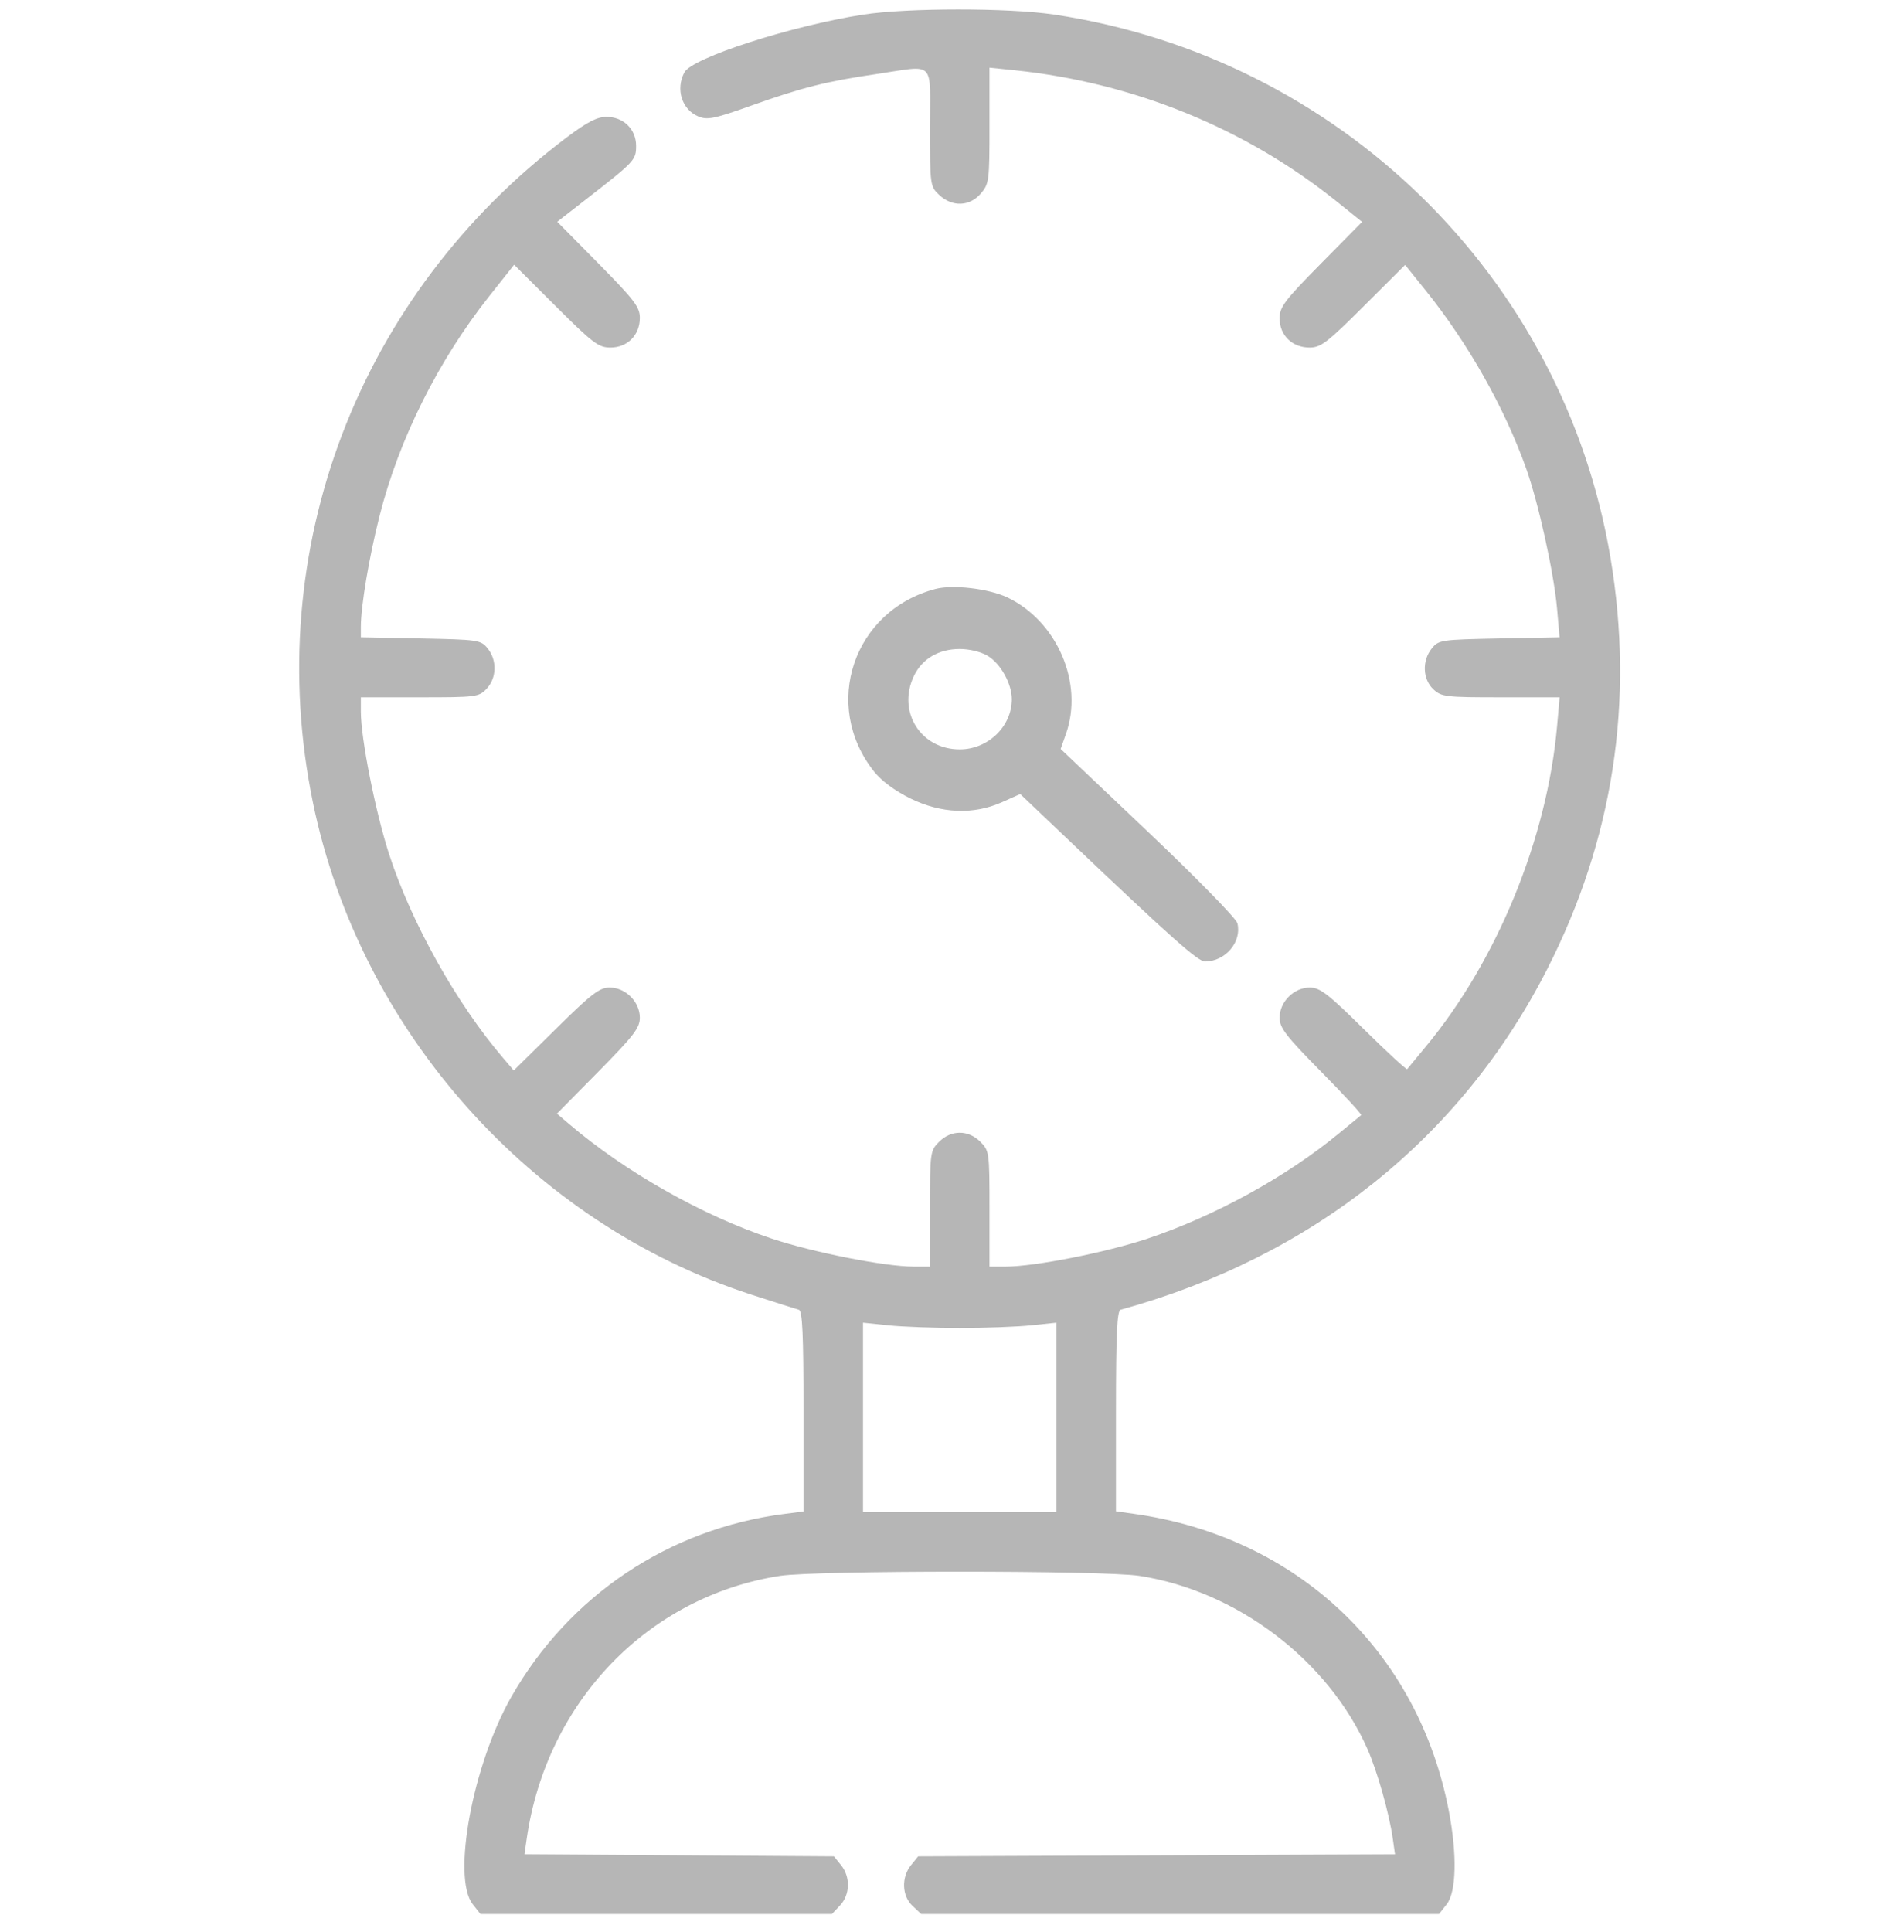 <?xml version="1.0" encoding="UTF-8"?> <svg xmlns="http://www.w3.org/2000/svg" width="70" height="71" viewBox="0 0 70 71" fill="none"> <g clip-path="url(#clip0_1021_7966)"> <path fill-rule="evenodd" clip-rule="evenodd" d="M31.726 0.538C29.092 0.949 25.449 2.124 25.164 2.656C24.832 3.276 25.069 4.029 25.675 4.28C26.009 4.418 26.261 4.366 27.625 3.88C29.484 3.217 30.374 2.992 32.208 2.723C34.427 2.397 34.191 2.164 34.191 4.682C34.191 6.811 34.197 6.851 34.532 7.166C35.009 7.614 35.647 7.592 36.059 7.114C36.365 6.758 36.379 6.648 36.379 4.614V2.486L37.302 2.581C41.67 3.034 45.798 4.715 49.143 7.404L50.078 8.155L48.562 9.691C47.217 11.055 47.046 11.281 47.046 11.704C47.046 12.325 47.508 12.774 48.147 12.774C48.559 12.774 48.793 12.596 50.137 11.255L51.66 9.737L52.414 10.674C53.982 12.626 55.311 14.979 56.112 17.224C56.565 18.494 57.13 21.059 57.246 22.371L57.338 23.422L55.12 23.465C52.979 23.508 52.892 23.52 52.64 23.832C52.278 24.28 52.303 24.963 52.696 25.332C52.993 25.611 53.143 25.629 55.176 25.629H57.34L57.246 26.689C56.88 30.827 55.034 35.324 52.405 38.484C52.061 38.897 51.759 39.262 51.735 39.295C51.711 39.327 50.994 38.666 50.142 37.825C48.818 36.519 48.528 36.296 48.155 36.296C47.57 36.296 47.046 36.819 47.046 37.404C47.046 37.778 47.269 38.068 48.575 39.392C49.416 40.244 50.077 40.961 50.045 40.985C50.013 41.009 49.648 41.309 49.234 41.65C47.304 43.245 44.668 44.694 42.195 45.522C40.671 46.032 38.038 46.552 36.981 46.552H36.379V44.426C36.379 42.352 36.371 42.292 36.043 41.965C35.599 41.521 34.971 41.521 34.527 41.965C34.199 42.292 34.191 42.352 34.191 44.426V46.552H33.589C32.533 46.552 29.9 46.032 28.363 45.52C25.812 44.67 22.986 43.071 20.926 41.314L20.477 40.931L22.001 39.386C23.302 38.068 23.524 37.778 23.524 37.404C23.524 36.819 23 36.296 22.415 36.296C22.042 36.296 21.752 36.518 20.434 37.819L18.889 39.343L18.506 38.895C16.783 36.882 15.119 33.908 14.304 31.388C13.801 29.831 13.268 27.142 13.268 26.162V25.629H15.432C17.517 25.629 17.607 25.617 17.893 25.312C18.263 24.919 18.279 24.264 17.93 23.832C17.678 23.521 17.59 23.508 15.468 23.465L13.268 23.422V23.031C13.268 22.275 13.569 20.49 13.951 18.975C14.665 16.147 16.11 13.253 17.995 10.876L18.903 9.73L20.429 11.252C21.801 12.619 22.005 12.774 22.443 12.774C23.07 12.774 23.524 12.316 23.524 11.684C23.524 11.287 23.329 11.03 22.006 9.689L20.488 8.15L21.561 7.315C23.341 5.93 23.387 5.881 23.387 5.36C23.387 4.749 22.922 4.295 22.297 4.295C21.955 4.295 21.588 4.484 20.845 5.043C13.181 10.812 9.59 20.222 11.509 29.514C13.24 37.895 19.54 44.959 27.627 47.584C28.492 47.864 29.276 48.114 29.37 48.139C29.502 48.174 29.541 49.037 29.541 51.868V55.552L28.823 55.645C24.581 56.193 20.919 58.648 18.8 62.365C17.382 64.854 16.608 69.006 17.38 69.987L17.664 70.347H24.126H30.588L30.885 70.031C31.255 69.637 31.271 68.983 30.921 68.551L30.66 68.228L24.971 68.189L19.283 68.151L19.366 67.574C20.095 62.542 23.831 58.668 28.679 57.918C29.999 57.714 40.571 57.714 41.891 57.918C45.481 58.474 48.831 61.017 50.276 64.285C50.637 65.103 51.075 66.651 51.206 67.575L51.288 68.153L42.522 68.191L33.757 68.228L33.495 68.551C33.132 68.999 33.157 69.681 33.55 70.05L33.867 70.347H43.387H52.907L53.19 69.987C53.543 69.538 53.575 68.165 53.268 66.566C52.143 60.683 47.68 56.475 41.678 55.638L41.029 55.547V51.866C41.029 49.037 41.068 48.174 41.2 48.138C48.251 46.197 53.713 41.837 56.884 35.617C59.313 30.852 60.094 25.772 59.21 20.501C57.474 10.161 49.233 2.114 38.764 0.536C37.092 0.284 33.348 0.285 31.726 0.538ZM34.396 21.645C31.374 22.436 30.2 25.915 32.133 28.355C32.404 28.698 32.901 29.066 33.466 29.345C34.6 29.903 35.794 29.952 36.841 29.483L37.509 29.184L39.343 30.928C43.098 34.499 44.043 35.338 44.304 35.338C45.053 35.338 45.664 34.615 45.493 33.932C45.449 33.756 43.98 32.255 42.204 30.57L38.995 27.527L39.191 26.971C39.846 25.117 38.876 22.847 37.052 21.964C36.374 21.636 35.043 21.477 34.396 21.645ZM36.322 24.109C36.791 24.395 37.2 25.134 37.2 25.697C37.2 26.7 36.325 27.543 35.285 27.543C33.847 27.543 32.979 26.154 33.599 24.847C33.899 24.214 34.513 23.852 35.285 23.852C35.647 23.852 36.074 23.958 36.322 24.109ZM35.285 48.809C36.225 48.809 37.41 48.765 37.917 48.711L38.841 48.614V52.096V55.578H35.285H31.729V52.096V48.614L32.653 48.711C33.16 48.765 34.345 48.809 35.285 48.809Z" fill="#B6B6B6"></path> </g> <defs> <clipPath id="clip0_1021_7966"> <rect width="70" height="70" fill="white" transform="translate(0 0.347)"></rect> </clipPath> </defs> </svg> 